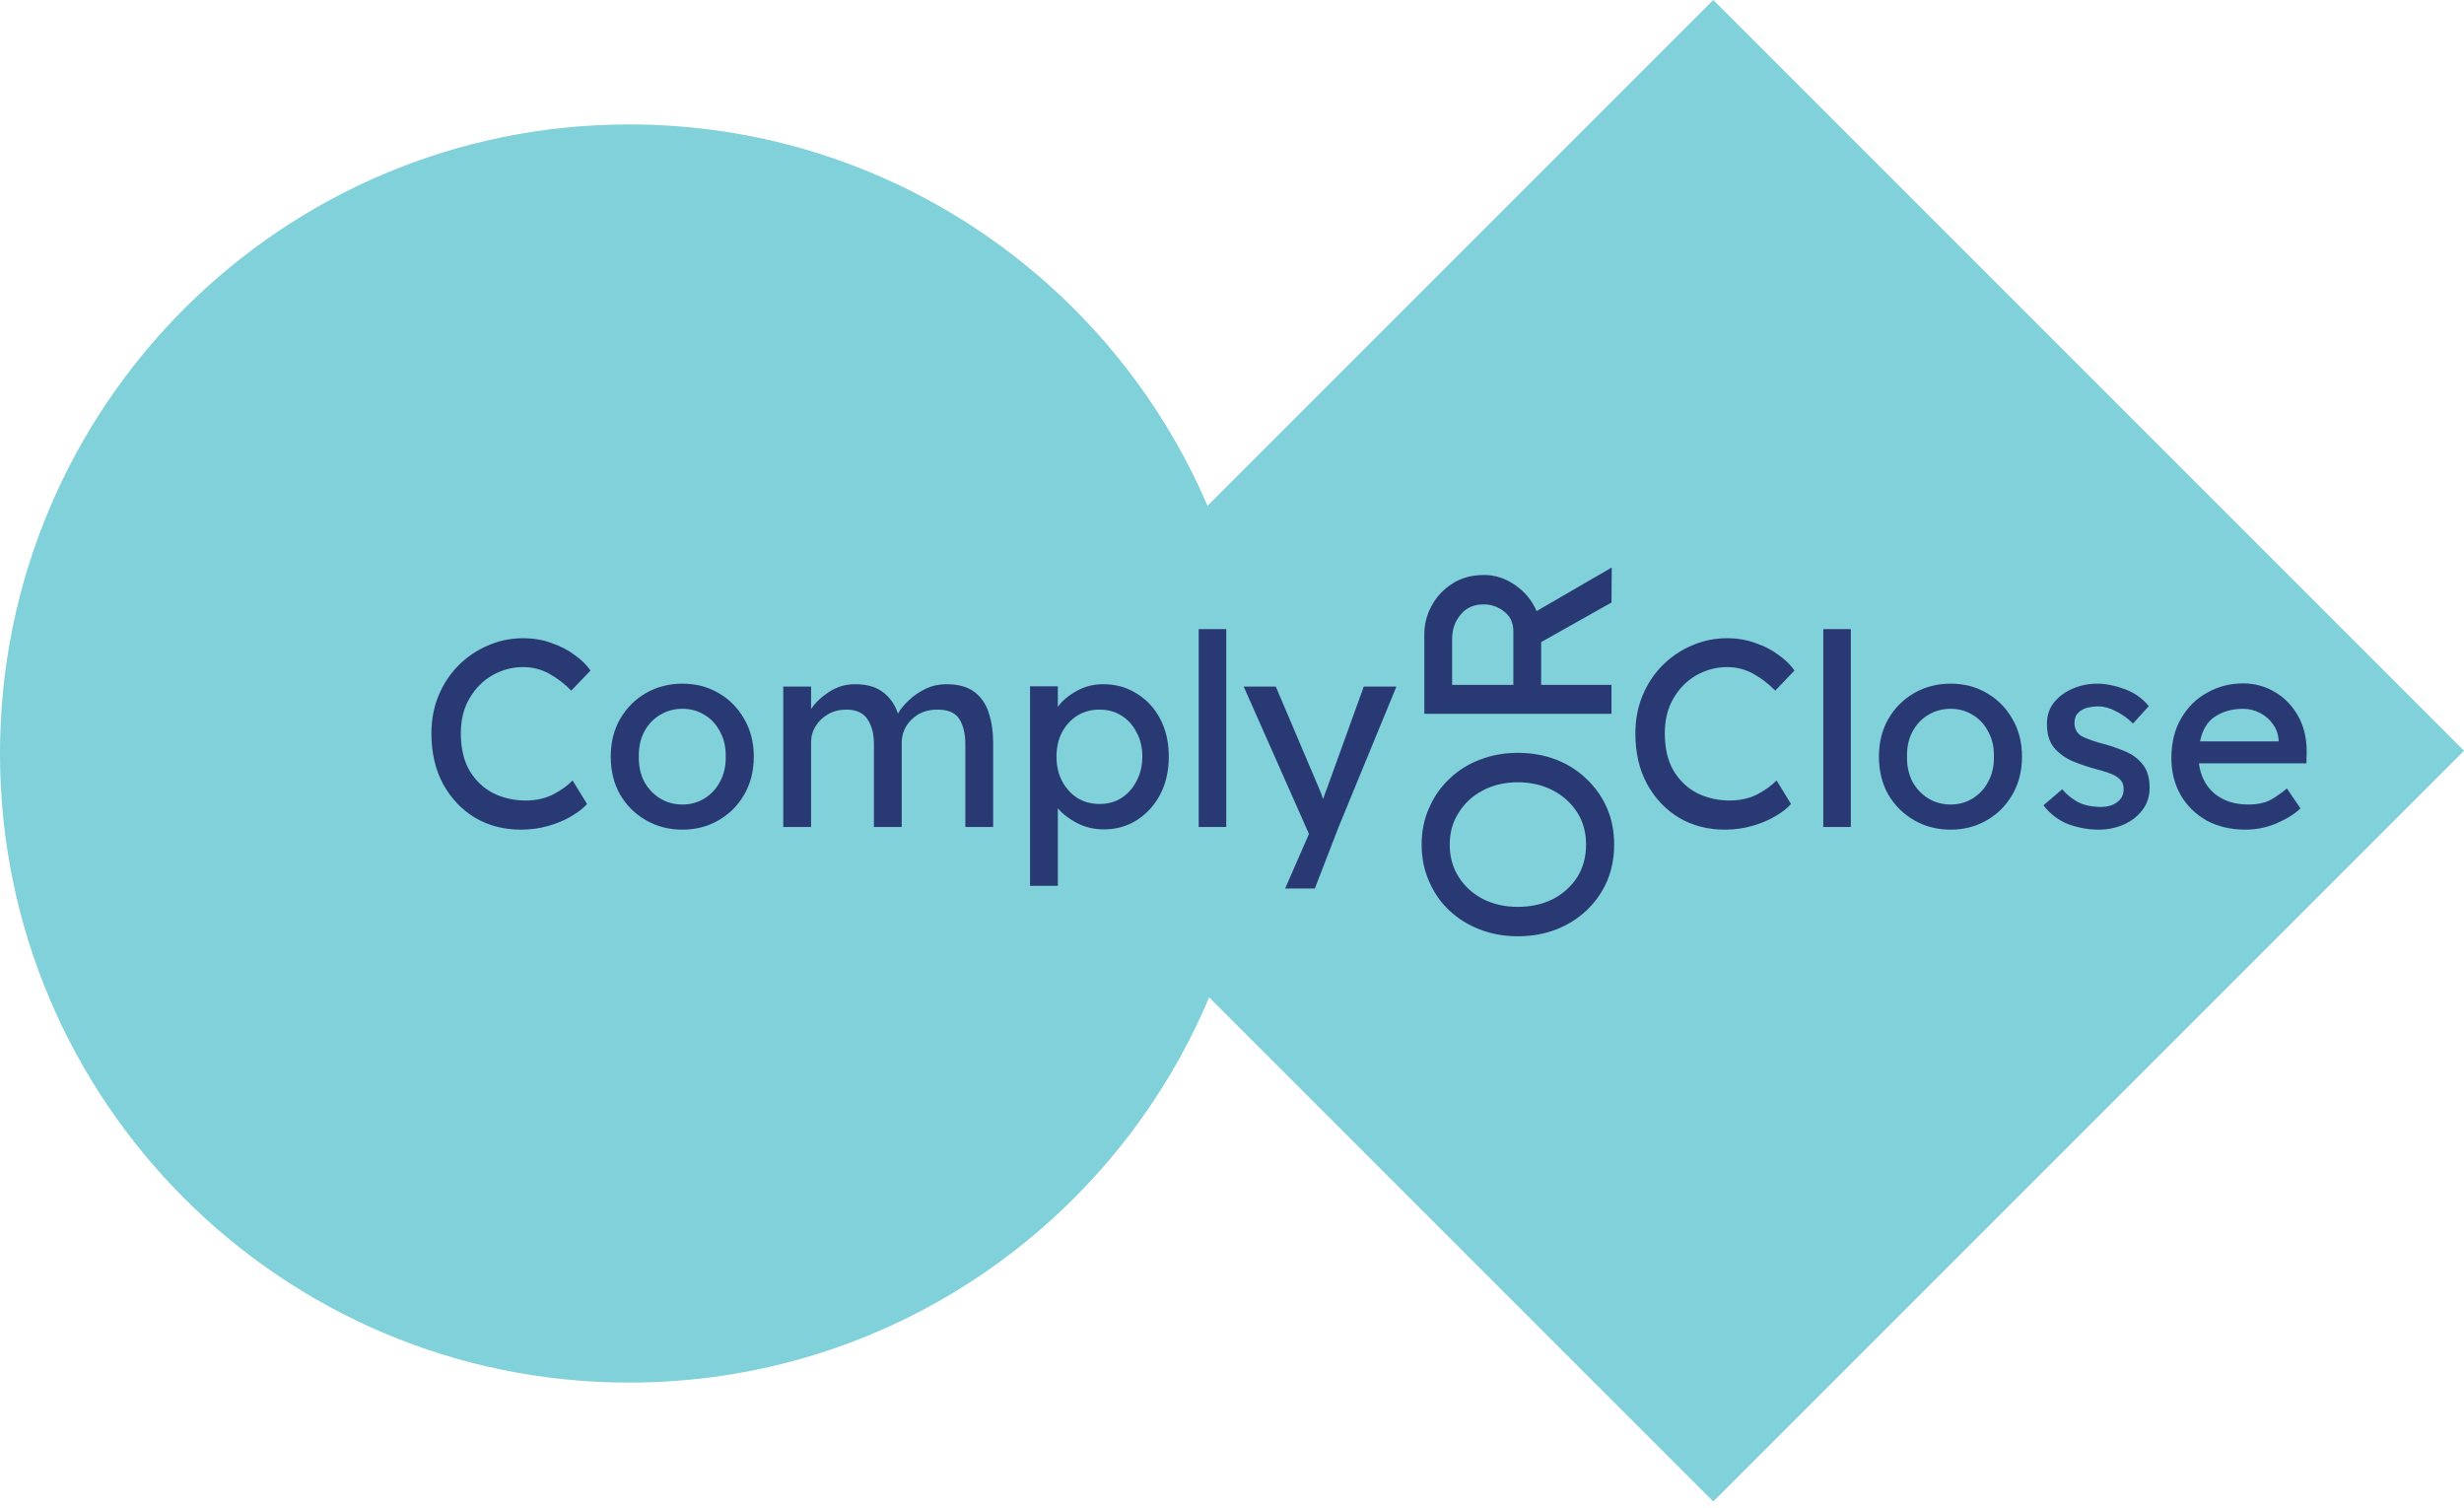 <?xml version="1.0" encoding="UTF-8"?> <svg xmlns="http://www.w3.org/2000/svg" width="214" height="131" viewBox="0 0 214 131" fill="none"><path fill-rule="evenodd" clip-rule="evenodd" d="M105.014 86.619C96.741 106.276 77.3 120.077 54.635 120.077C24.461 120.077 0 95.616 0 65.442C0 35.268 24.461 10.807 54.635 10.807C77.17 10.807 96.518 24.451 104.871 43.928L148.799 0L214.001 65.202L148.799 130.404L105.014 86.619Z" fill="#81D1DA"></path><path d="M50.984 69.825C50.659 70.197 50.202 70.553 49.614 70.893C49.041 71.234 48.375 71.512 47.617 71.729C46.874 71.946 46.077 72.054 45.225 72.054C43.77 72.054 42.454 71.714 41.277 71.032C40.116 70.336 39.187 69.361 38.491 68.107C37.81 66.853 37.469 65.382 37.469 63.694C37.469 62.502 37.678 61.403 38.096 60.397C38.514 59.391 39.094 58.516 39.838 57.773C40.581 57.03 41.432 56.457 42.392 56.055C43.352 55.637 44.366 55.428 45.434 55.428C46.316 55.428 47.137 55.567 47.895 55.846C48.67 56.109 49.343 56.457 49.916 56.891C50.504 57.309 50.961 57.758 51.286 58.237L49.614 59.979C49.041 59.391 48.406 58.903 47.71 58.516C47.013 58.129 46.255 57.935 45.434 57.935C44.505 57.935 43.623 58.168 42.787 58.632C41.966 59.097 41.301 59.762 40.79 60.629C40.279 61.481 40.023 62.502 40.023 63.694C40.023 64.995 40.279 66.079 40.79 66.945C41.316 67.812 42.005 68.463 42.856 68.896C43.723 69.314 44.652 69.523 45.643 69.523C46.556 69.523 47.361 69.345 48.058 68.989C48.755 68.618 49.312 68.215 49.73 67.781L50.984 69.825Z" fill="#293973"></path><path d="M65.468 65.715C65.468 66.953 65.189 68.052 64.632 69.012C64.09 69.957 63.347 70.7 62.402 71.242C61.474 71.783 60.428 72.054 59.267 72.054C58.106 72.054 57.054 71.783 56.109 71.242C55.165 70.7 54.414 69.957 53.857 69.012C53.315 68.052 53.044 66.953 53.044 65.715C53.044 64.476 53.315 63.385 53.857 62.441C54.414 61.481 55.165 60.73 56.109 60.188C57.054 59.646 58.106 59.375 59.267 59.375C60.428 59.375 61.474 59.646 62.402 60.188C63.347 60.73 64.09 61.481 64.632 62.441C65.189 63.385 65.468 64.476 65.468 65.715ZM63.029 65.715C63.045 64.894 62.882 64.174 62.542 63.555C62.217 62.92 61.768 62.433 61.195 62.092C60.622 61.736 59.98 61.558 59.267 61.558C58.555 61.558 57.905 61.736 57.317 62.092C56.744 62.433 56.287 62.92 55.947 63.555C55.622 64.174 55.467 64.894 55.482 65.715C55.467 66.52 55.622 67.24 55.947 67.874C56.287 68.494 56.744 68.981 57.317 69.337C57.905 69.693 58.555 69.871 59.267 69.871C59.98 69.871 60.622 69.693 61.195 69.337C61.768 68.981 62.217 68.494 62.542 67.874C62.882 67.24 63.045 66.52 63.029 65.715Z" fill="#293973"></path><path d="M74.274 59.422C75.28 59.422 76.085 59.654 76.689 60.118C77.293 60.567 77.726 61.187 77.99 61.976C78.206 61.589 78.524 61.202 78.942 60.815C79.36 60.413 79.847 60.08 80.405 59.816C80.962 59.553 81.558 59.422 82.193 59.422C83.245 59.422 84.066 59.654 84.654 60.118C85.242 60.567 85.653 61.179 85.885 61.953C86.133 62.711 86.256 63.563 86.256 64.507V71.822H83.841V64.647C83.841 63.749 83.671 63.021 83.331 62.464C82.99 61.906 82.347 61.628 81.403 61.628C80.505 61.628 79.762 61.914 79.174 62.487C78.601 63.044 78.315 63.725 78.315 64.531V71.822H75.9V64.6C75.9 63.733 75.714 63.021 75.342 62.464C74.971 61.906 74.359 61.628 73.508 61.628C72.919 61.628 72.393 61.759 71.929 62.023C71.464 62.286 71.1 62.634 70.837 63.068C70.574 63.486 70.442 63.958 70.442 64.484V71.822H68.027V59.631H70.442V61.581C70.814 61.024 71.333 60.529 71.998 60.095C72.68 59.646 73.438 59.422 74.274 59.422Z" fill="#293973"></path><path d="M95.821 59.422C96.905 59.422 97.873 59.693 98.724 60.234C99.591 60.761 100.272 61.496 100.768 62.441C101.263 63.385 101.511 64.476 101.511 65.715C101.511 66.938 101.263 68.029 100.768 68.989C100.272 69.933 99.599 70.676 98.747 71.218C97.896 71.76 96.944 72.031 95.891 72.031C95.024 72.031 94.235 71.845 93.522 71.474C92.826 71.102 92.276 70.677 91.874 70.197V76.931H89.459V59.608H91.874V61.395C92.23 60.885 92.764 60.428 93.476 60.026C94.188 59.623 94.97 59.422 95.821 59.422ZM95.496 61.628C94.769 61.628 94.118 61.806 93.546 62.162C92.988 62.518 92.547 63.006 92.222 63.625C91.912 64.229 91.758 64.925 91.758 65.715C91.758 66.489 91.912 67.186 92.222 67.805C92.547 68.424 92.988 68.919 93.546 69.291C94.118 69.647 94.769 69.825 95.496 69.825C96.224 69.825 96.866 69.647 97.424 69.291C97.981 68.919 98.415 68.424 98.724 67.805C99.049 67.186 99.212 66.489 99.212 65.715C99.212 64.925 99.049 64.229 98.724 63.625C98.415 63.006 97.981 62.518 97.424 62.162C96.866 61.806 96.224 61.628 95.496 61.628Z" fill="#293973"></path><path d="M104.108 71.822V54.638H106.5V71.822H104.108Z" fill="#293973"></path><path d="M111.617 77.163L113.614 72.588L113.684 72.426L108.018 59.631L110.804 59.631L114.613 68.594C114.659 68.687 114.705 68.803 114.752 68.943C114.798 69.082 114.853 69.237 114.914 69.407C114.976 69.237 115.031 69.074 115.077 68.919C115.139 68.749 115.201 68.587 115.263 68.432L118.444 59.631H121.277L116.261 71.822L114.195 77.163H111.617Z" fill="#293973"></path><path d="M155.549 69.825C155.224 70.197 154.768 70.553 154.179 70.893C153.607 71.234 152.941 71.512 152.182 71.729C151.439 71.946 150.642 72.054 149.79 72.054C148.335 72.054 147.019 71.714 145.843 71.032C144.682 70.336 143.753 69.361 143.056 68.107C142.375 66.853 142.034 65.382 142.034 63.694C142.034 62.502 142.243 61.403 142.661 60.397C143.079 59.391 143.66 58.516 144.403 57.773C145.146 57.03 145.998 56.457 146.957 56.055C147.917 55.637 148.931 55.428 149.999 55.428C150.882 55.428 151.702 55.567 152.461 55.846C153.235 56.109 153.908 56.457 154.481 56.891C155.07 57.309 155.526 57.758 155.851 58.237L154.179 59.979C153.607 59.391 152.972 58.903 152.275 58.516C151.579 58.129 150.82 57.935 149.999 57.935C149.071 57.935 148.188 58.168 147.352 58.632C146.532 59.097 145.866 59.762 145.355 60.629C144.844 61.481 144.589 62.502 144.589 63.694C144.589 64.995 144.844 66.079 145.355 66.945C145.881 67.812 146.57 68.463 147.422 68.896C148.289 69.314 149.218 69.523 150.208 69.523C151.122 69.523 151.927 69.345 152.624 68.989C153.32 68.618 153.877 68.215 154.295 67.781L155.549 69.825Z" fill="#293973"></path><path d="M158.353 71.822V54.638H160.744V71.822H158.353Z" fill="#293973"></path><path d="M175.612 65.715C175.612 66.953 175.333 68.052 174.776 69.012C174.234 69.957 173.491 70.7 172.546 71.242C171.618 71.783 170.573 72.054 169.411 72.054C168.25 72.054 167.198 71.783 166.253 71.242C165.309 70.7 164.558 69.957 164.001 69.012C163.459 68.052 163.188 66.953 163.188 65.715C163.188 64.476 163.459 63.385 164.001 62.441C164.558 61.481 165.309 60.73 166.253 60.188C167.198 59.646 168.25 59.375 169.411 59.375C170.573 59.375 171.618 59.646 172.546 60.188C173.491 60.73 174.234 61.481 174.776 62.441C175.333 63.385 175.612 64.476 175.612 65.715ZM173.173 65.715C173.189 64.894 173.026 64.174 172.686 63.555C172.361 62.92 171.912 62.433 171.339 62.092C170.766 61.736 170.124 61.558 169.411 61.558C168.699 61.558 168.049 61.736 167.461 62.092C166.888 62.433 166.431 62.92 166.091 63.555C165.766 64.174 165.611 64.894 165.626 65.715C165.611 66.52 165.766 67.24 166.091 67.874C166.431 68.494 166.888 68.981 167.461 69.337C168.049 69.693 168.699 69.871 169.411 69.871C170.124 69.871 170.766 69.693 171.339 69.337C171.912 68.981 172.361 68.494 172.686 67.874C173.026 67.24 173.189 66.52 173.173 65.715Z" fill="#293973"></path><path d="M185.254 62.835C184.821 62.402 184.325 62.046 183.768 61.767C183.226 61.488 182.723 61.349 182.259 61.349C181.933 61.349 181.608 61.388 181.283 61.465C180.974 61.543 180.71 61.69 180.494 61.906C180.277 62.108 180.169 62.41 180.169 62.812C180.184 63.369 180.432 63.764 180.912 63.996C181.407 64.229 182.019 64.438 182.746 64.623C183.381 64.794 184 65.01 184.604 65.273C185.208 65.521 185.703 65.893 186.09 66.388C186.493 66.868 186.694 67.549 186.694 68.432C186.694 69.19 186.477 69.841 186.044 70.382C185.626 70.924 185.076 71.342 184.395 71.636C183.729 71.915 183.025 72.054 182.282 72.054C181.399 72.054 180.525 71.9 179.658 71.59C178.806 71.265 178.079 70.715 177.475 69.941L179.1 68.548C179.518 69.028 179.991 69.407 180.517 69.686C181.059 69.949 181.717 70.08 182.491 70.08C182.785 70.08 183.079 70.034 183.373 69.941C183.667 69.833 183.915 69.67 184.116 69.453C184.333 69.221 184.441 68.912 184.441 68.525C184.441 68.153 184.325 67.867 184.093 67.665C183.876 67.449 183.582 67.278 183.211 67.154C182.839 67.015 182.429 66.891 181.98 66.783C181.314 66.597 180.656 66.373 180.006 66.109C179.371 65.831 178.837 65.444 178.404 64.948C177.986 64.438 177.777 63.749 177.777 62.882C177.777 62.154 177.978 61.535 178.38 61.024C178.798 60.498 179.34 60.095 180.006 59.816C180.672 59.522 181.384 59.375 182.142 59.375C182.87 59.375 183.66 59.53 184.511 59.84C185.362 60.149 186.067 60.645 186.624 61.326L185.254 62.835Z" fill="#293973"></path><path d="M199.803 70.22H199.78C199.284 70.7 198.603 71.125 197.736 71.497C196.869 71.868 195.964 72.054 195.019 72.054C193.75 72.054 192.627 71.791 191.652 71.265C190.692 70.723 189.941 69.987 189.4 69.059C188.858 68.114 188.587 67.046 188.587 65.854C188.587 64.492 188.873 63.331 189.446 62.371C190.019 61.395 190.777 60.652 191.722 60.142C192.666 59.615 193.696 59.352 194.81 59.352C195.832 59.352 196.761 59.608 197.597 60.118C198.433 60.614 199.098 61.303 199.594 62.185C200.089 63.068 200.337 64.097 200.337 65.273L200.314 66.295H190.979C191.118 67.394 191.567 68.269 192.325 68.919C193.1 69.554 194.075 69.871 195.251 69.871C196.103 69.871 196.792 69.717 197.318 69.407C197.844 69.082 198.278 68.772 198.619 68.478L199.803 70.22ZM194.81 61.558C193.897 61.558 193.1 61.775 192.418 62.208C191.737 62.626 191.288 63.354 191.072 64.391H197.899V64.229C197.852 63.702 197.674 63.238 197.365 62.835C197.07 62.433 196.699 62.123 196.25 61.906C195.801 61.674 195.321 61.558 194.81 61.558Z" fill="#293973"></path><path d="M131.83 65.384C133.007 65.384 134.106 65.578 135.128 65.965C136.134 66.352 137.016 66.909 137.775 67.637C138.534 68.349 139.13 69.193 139.563 70.168C139.981 71.128 140.19 72.188 140.19 73.349C140.19 74.51 139.981 75.579 139.563 76.554C139.13 77.529 138.534 78.373 137.775 79.085C137.016 79.797 136.134 80.347 135.128 80.734C134.106 81.121 133.007 81.314 131.83 81.314C130.654 81.314 129.562 81.121 128.556 80.734C127.534 80.347 126.644 79.797 125.885 79.085C125.127 78.373 124.539 77.529 124.121 76.554C123.687 75.579 123.47 74.51 123.47 73.349C123.47 72.188 123.687 71.128 124.121 70.168C124.539 69.193 125.127 68.349 125.885 67.637C126.644 66.909 127.534 66.352 128.556 65.965C129.562 65.578 130.654 65.384 131.83 65.384ZM131.83 67.939C130.7 67.939 129.694 68.171 128.811 68.635C127.913 69.1 127.209 69.742 126.698 70.563C126.172 71.368 125.909 72.297 125.909 73.349C125.909 74.418 126.172 75.362 126.698 76.182C127.209 76.987 127.913 77.622 128.811 78.087C129.694 78.535 130.7 78.76 131.83 78.76C132.96 78.76 133.974 78.535 134.872 78.087C135.755 77.622 136.459 76.987 136.985 76.182C137.496 75.362 137.752 74.418 137.752 73.349C137.752 72.297 137.496 71.368 136.985 70.563C136.459 69.742 135.747 69.1 134.849 68.635C133.951 68.171 132.945 67.939 131.83 67.939Z" fill="#293973"></path><path d="M128.881 49.937C129.856 49.937 130.762 50.231 131.598 50.819C132.434 51.392 133.053 52.143 133.456 53.072L139.981 49.286L139.958 52.328L133.85 55.765L133.85 59.481L139.958 59.481L139.958 61.989L123.703 61.989L123.703 55.069C123.703 54.217 123.912 53.404 124.33 52.63C124.748 51.841 125.344 51.198 126.118 50.703C126.892 50.192 127.813 49.937 128.881 49.937ZM126.118 55.487L126.118 59.481L131.435 59.481L131.435 54.837C131.435 54.093 131.172 53.521 130.646 53.118C130.12 52.7 129.524 52.491 128.858 52.491C128.006 52.491 127.341 52.785 126.861 53.373C126.365 53.962 126.118 54.666 126.118 55.487Z" fill="#293973"></path></svg> 